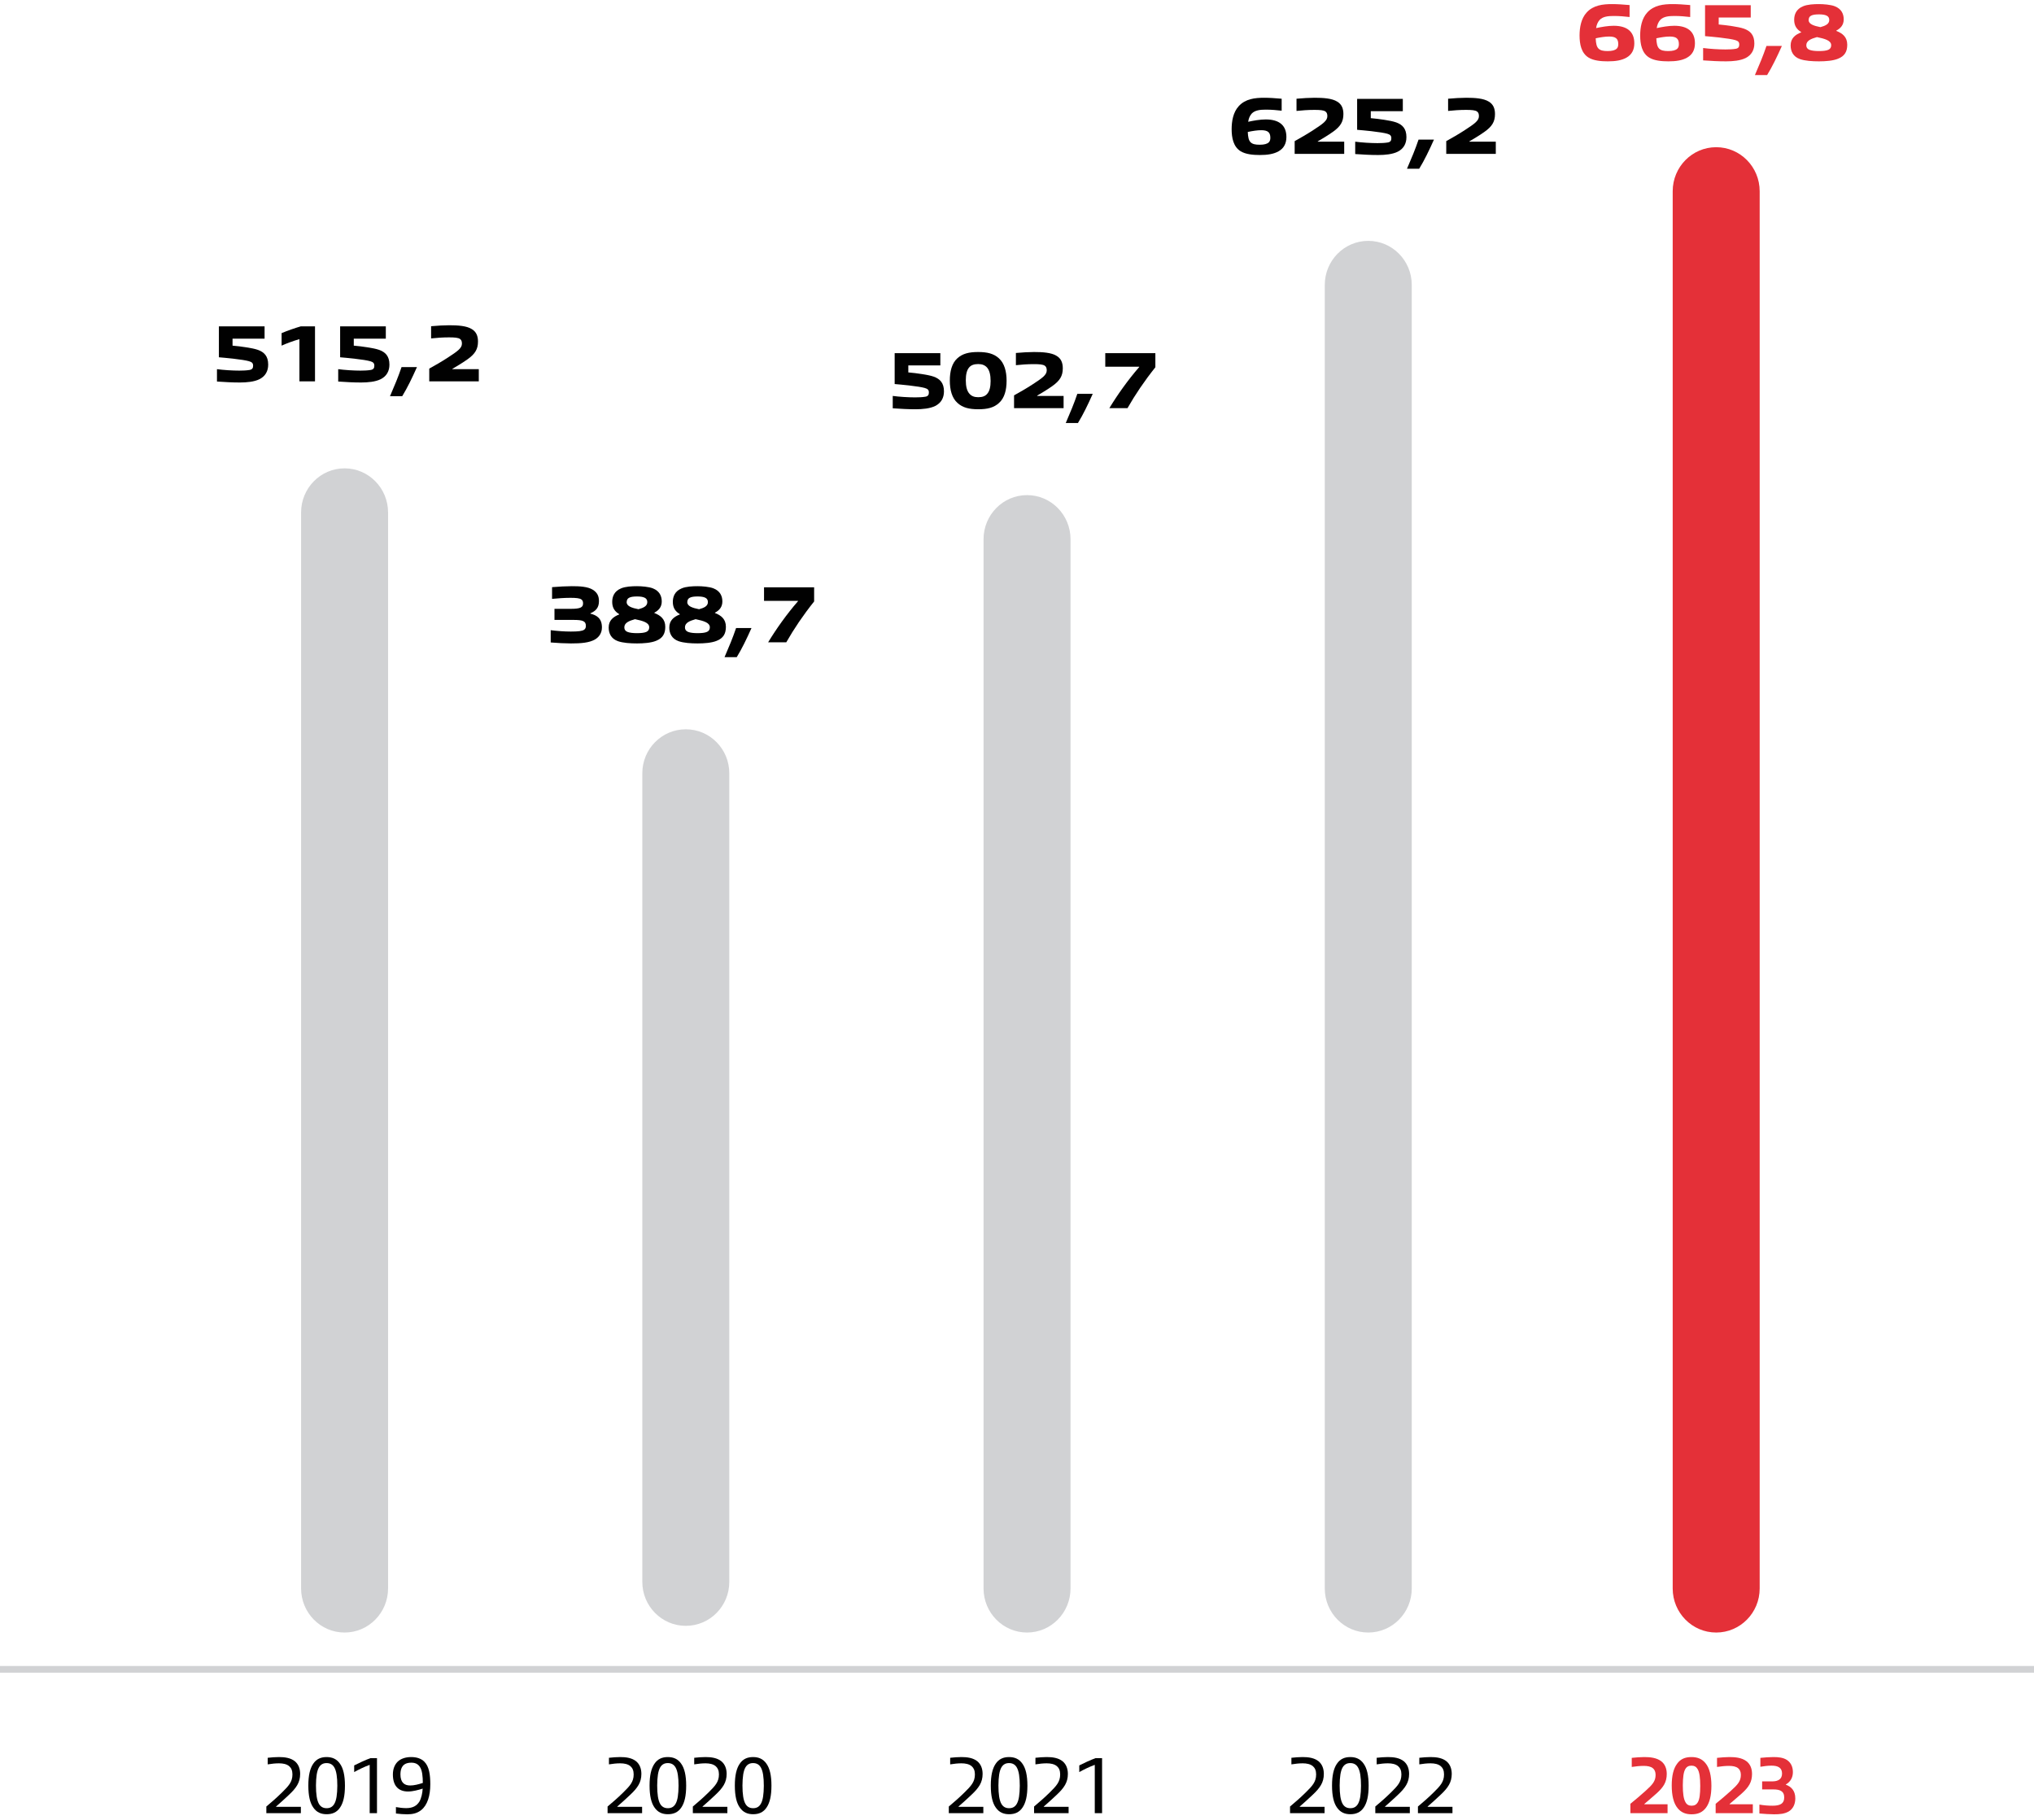 <?xml version="1.0" encoding="UTF-8"?>
<svg width="304px" height="272px" viewBox="0 0 304 272" version="1.1" xmlns="http://www.w3.org/2000/svg" xmlns:xlink="http://www.w3.org/1999/xlink">
    <title>mol-ita</title>
    <g id="🔪-05-Export" stroke="none" stroke-width="1" fill="none" fill-rule="evenodd">
        <g id="Grafici-ita" transform="translate(-810, -1950)">
            <g id="mol-ita" transform="translate(810, 1950.612)">
                <g id="2019-copy-2" transform="translate(39.808, 262)" fill="#010101" fill-rule="nonzero">
                    <path d="M5.16,8.388 L5.16,7.44 L1.452,7.44 L1.452,7.392 C2.004,6.912 2.76,6.24 3.36,5.664 C4.488,4.608 5.052,3.792 5.052,2.52 C5.052,1.716 4.788,1.068 4.272,0.636 C3.636,0.12 2.76,0 1.884,0 C1.416,0 0.684,0.048 0.204,0.108 L0.204,1.092 C0.792,0.996 1.368,0.936 1.884,0.936 C2.484,0.936 3.048,1.044 3.432,1.38 C3.72,1.632 3.9,2.016 3.9,2.592 C3.9,3.72 3.336,4.308 2.316,5.316 C1.536,6.084 0.72,6.792 0,7.392 L0,8.388 L5.16,8.388 Z" id="Path"></path>
                    <path d="M9.012,8.544 C9.852,8.544 10.548,8.268 11.04,7.512 C11.496,6.828 11.748,5.808 11.748,4.272 C11.748,2.748 11.496,1.68 11.004,0.996 C10.5,0.264 9.816,0 9,0 C8.172,0 7.476,0.276 6.984,1.032 C6.528,1.716 6.276,2.736 6.276,4.26 C6.276,5.796 6.528,6.864 7.02,7.548 C7.524,8.28 8.208,8.544 9.012,8.544 Z M9.012,7.644 C8.484,7.644 8.112,7.428 7.86,6.996 C7.548,6.444 7.416,5.532 7.416,4.248 C7.428,2.976 7.548,2.088 7.86,1.548 C8.112,1.116 8.484,0.9 9,0.9 C9.528,0.9 9.912,1.116 10.164,1.56 C10.476,2.1 10.608,3.012 10.608,4.296 C10.596,5.568 10.476,6.444 10.164,6.984 C9.912,7.428 9.54,7.644 9.012,7.644 Z" id="Shape"></path>
                    <path d="M16.536,0.168 L15.54,0.168 C14.772,0.456 13.884,0.864 13.128,1.248 L13.128,2.244 C13.752,1.896 14.616,1.464 15.444,1.164 L15.444,8.388 L16.536,8.388 L16.536,0.168 Z" id="Path"></path>
                    <path d="M21.636,0 C20.796,0 20.064,0.252 19.608,0.708 C19.164,1.164 18.912,1.8 18.912,2.604 C18.912,4.416 19.848,5.148 21.18,5.148 C21.912,5.148 22.752,4.908 23.364,4.716 C23.328,5.4 23.172,6.144 22.872,6.66 C22.488,7.272 21.9,7.632 20.916,7.632 C20.4,7.632 19.836,7.56 19.368,7.476 L19.368,8.436 C19.932,8.508 20.52,8.556 21.06,8.556 C21.864,8.556 22.548,8.4 23.136,7.932 C24.084,7.188 24.504,5.76 24.504,4.08 C24.504,2.652 24.336,1.428 23.628,0.708 C23.16,0.228 22.488,0 21.636,0 Z M21.504,4.248 C20.616,4.248 20.04,3.792 20.04,2.58 C20.04,2.076 20.148,1.68 20.34,1.404 C20.604,1.02 21.048,0.84 21.672,0.84 C22.272,0.84 22.656,1.056 22.92,1.428 C23.316,1.992 23.376,2.904 23.388,3.864 C22.752,4.08 22.08,4.248 21.504,4.248 Z" id="Shape"></path>
                </g>
                <g id="2020-copy-2" transform="translate(90.808, 262)" fill="#010101" fill-rule="nonzero">
                    <path d="M5.16,8.388 L5.16,7.44 L1.452,7.44 L1.452,7.392 C2.004,6.912 2.76,6.24 3.36,5.664 C4.488,4.608 5.052,3.792 5.052,2.52 C5.052,1.716 4.788,1.068 4.272,0.636 C3.636,0.12 2.76,0 1.884,0 C1.416,0 0.684,0.048 0.204,0.108 L0.204,1.092 C0.792,0.996 1.368,0.936 1.884,0.936 C2.484,0.936 3.048,1.044 3.432,1.38 C3.72,1.632 3.9,2.016 3.9,2.592 C3.9,3.72 3.336,4.308 2.316,5.316 C1.536,6.084 0.72,6.792 0,7.392 L0,8.388 L5.16,8.388 Z" id="Path"></path>
                    <path d="M9.012,8.544 C9.852,8.544 10.548,8.268 11.04,7.512 C11.496,6.828 11.748,5.808 11.748,4.272 C11.748,2.748 11.496,1.68 11.004,0.996 C10.5,0.264 9.816,0 9,0 C8.172,0 7.476,0.276 6.984,1.032 C6.528,1.716 6.276,2.736 6.276,4.26 C6.276,5.796 6.528,6.864 7.02,7.548 C7.524,8.28 8.208,8.544 9.012,8.544 Z M9.012,7.644 C8.484,7.644 8.112,7.428 7.86,6.996 C7.548,6.444 7.416,5.532 7.416,4.248 C7.428,2.976 7.548,2.088 7.86,1.548 C8.112,1.116 8.484,0.9 9,0.9 C9.528,0.9 9.912,1.116 10.164,1.56 C10.476,2.1 10.608,3.012 10.608,4.296 C10.596,5.568 10.476,6.444 10.164,6.984 C9.912,7.428 9.54,7.644 9.012,7.644 Z" id="Shape"></path>
                    <path d="M17.904,8.388 L17.904,7.44 L14.196,7.44 L14.196,7.392 C14.748,6.912 15.504,6.24 16.104,5.664 C17.232,4.608 17.796,3.792 17.796,2.52 C17.796,1.716 17.532,1.068 17.016,0.636 C16.38,0.12 15.504,0 14.628,0 C14.16,0 13.428,0.048 12.948,0.108 L12.948,1.092 C13.536,0.996 14.112,0.936 14.628,0.936 C15.228,0.936 15.792,1.044 16.176,1.38 C16.464,1.632 16.644,2.016 16.644,2.592 C16.644,3.72 16.08,4.308 15.06,5.316 C14.28,6.084 13.464,6.792 12.744,7.392 L12.744,8.388 L17.904,8.388 Z" id="Path"></path>
                    <path d="M21.756,8.544 C22.596,8.544 23.292,8.268 23.784,7.512 C24.24,6.828 24.492,5.808 24.492,4.272 C24.492,2.748 24.24,1.68 23.748,0.996 C23.244,0.264 22.56,0 21.744,0 C20.916,0 20.22,0.276 19.728,1.032 C19.272,1.716 19.02,2.736 19.02,4.26 C19.02,5.796 19.272,6.864 19.764,7.548 C20.268,8.28 20.952,8.544 21.756,8.544 Z M21.756,7.644 C21.228,7.644 20.856,7.428 20.604,6.996 C20.292,6.444 20.16,5.532 20.16,4.248 C20.172,2.976 20.292,2.088 20.604,1.548 C20.856,1.116 21.228,0.9 21.744,0.9 C22.272,0.9 22.656,1.116 22.908,1.56 C23.22,2.1 23.352,3.012 23.352,4.296 C23.34,5.568 23.22,6.444 22.908,6.984 C22.656,7.428 22.284,7.644 21.756,7.644 Z" id="Shape"></path>
                </g>
                <g id="2021-copy-2" transform="translate(141.808, 262)" fill="#010101" fill-rule="nonzero">
                    <path d="M5.16,8.388 L5.16,7.44 L1.452,7.44 L1.452,7.392 C2.004,6.912 2.76,6.24 3.36,5.664 C4.488,4.608 5.052,3.792 5.052,2.52 C5.052,1.716 4.788,1.068 4.272,0.636 C3.636,0.12 2.76,0 1.884,0 C1.416,0 0.684,0.048 0.204,0.108 L0.204,1.092 C0.792,0.996 1.368,0.936 1.884,0.936 C2.484,0.936 3.048,1.044 3.432,1.38 C3.72,1.632 3.9,2.016 3.9,2.592 C3.9,3.72 3.336,4.308 2.316,5.316 C1.536,6.084 0.72,6.792 0,7.392 L0,8.388 L5.16,8.388 Z" id="Path"></path>
                    <path d="M9.012,8.544 C9.852,8.544 10.548,8.268 11.04,7.512 C11.496,6.828 11.748,5.808 11.748,4.272 C11.748,2.748 11.496,1.68 11.004,0.996 C10.5,0.264 9.816,0 9,0 C8.172,0 7.476,0.276 6.984,1.032 C6.528,1.716 6.276,2.736 6.276,4.26 C6.276,5.796 6.528,6.864 7.02,7.548 C7.524,8.28 8.208,8.544 9.012,8.544 Z M9.012,7.644 C8.484,7.644 8.112,7.428 7.86,6.996 C7.548,6.444 7.416,5.532 7.416,4.248 C7.428,2.976 7.548,2.088 7.86,1.548 C8.112,1.116 8.484,0.9 9,0.9 C9.528,0.9 9.912,1.116 10.164,1.56 C10.476,2.1 10.608,3.012 10.608,4.296 C10.596,5.568 10.476,6.444 10.164,6.984 C9.912,7.428 9.54,7.644 9.012,7.644 Z" id="Shape"></path>
                    <path d="M17.904,8.388 L17.904,7.44 L14.196,7.44 L14.196,7.392 C14.748,6.912 15.504,6.24 16.104,5.664 C17.232,4.608 17.796,3.792 17.796,2.52 C17.796,1.716 17.532,1.068 17.016,0.636 C16.38,0.12 15.504,0 14.628,0 C14.16,0 13.428,0.048 12.948,0.108 L12.948,1.092 C13.536,0.996 14.112,0.936 14.628,0.936 C15.228,0.936 15.792,1.044 16.176,1.38 C16.464,1.632 16.644,2.016 16.644,2.592 C16.644,3.72 16.08,4.308 15.06,5.316 C14.28,6.084 13.464,6.792 12.744,7.392 L12.744,8.388 L17.904,8.388 Z" id="Path"></path>
                    <path d="M22.908,0.168 L21.912,0.168 C21.144,0.456 20.256,0.864 19.5,1.248 L19.5,2.244 C20.124,1.896 20.988,1.464 21.816,1.164 L21.816,8.388 L22.908,8.388 L22.908,0.168 Z" id="Path"></path>
                </g>
                <g id="2022-copy-2" transform="translate(192.808, 262)" fill="#010101" fill-rule="nonzero">
                    <path d="M5.16,8.388 L5.16,7.44 L1.452,7.44 L1.452,7.392 C2.004,6.912 2.76,6.24 3.36,5.664 C4.488,4.608 5.052,3.792 5.052,2.52 C5.052,1.716 4.788,1.068 4.272,0.636 C3.636,0.12 2.76,0 1.884,0 C1.416,0 0.684,0.048 0.204,0.108 L0.204,1.092 C0.792,0.996 1.368,0.936 1.884,0.936 C2.484,0.936 3.048,1.044 3.432,1.38 C3.72,1.632 3.9,2.016 3.9,2.592 C3.9,3.72 3.336,4.308 2.316,5.316 C1.536,6.084 0.72,6.792 0,7.392 L0,8.388 L5.16,8.388 Z" id="Path"></path>
                    <path d="M9.012,8.544 C9.852,8.544 10.548,8.268 11.04,7.512 C11.496,6.828 11.748,5.808 11.748,4.272 C11.748,2.748 11.496,1.68 11.004,0.996 C10.5,0.264 9.816,0 9,0 C8.172,0 7.476,0.276 6.984,1.032 C6.528,1.716 6.276,2.736 6.276,4.26 C6.276,5.796 6.528,6.864 7.02,7.548 C7.524,8.28 8.208,8.544 9.012,8.544 Z M9.012,7.644 C8.484,7.644 8.112,7.428 7.86,6.996 C7.548,6.444 7.416,5.532 7.416,4.248 C7.428,2.976 7.548,2.088 7.86,1.548 C8.112,1.116 8.484,0.9 9,0.9 C9.528,0.9 9.912,1.116 10.164,1.56 C10.476,2.1 10.608,3.012 10.608,4.296 C10.596,5.568 10.476,6.444 10.164,6.984 C9.912,7.428 9.54,7.644 9.012,7.644 Z" id="Shape"></path>
                    <path d="M17.904,8.388 L17.904,7.44 L14.196,7.44 L14.196,7.392 C14.748,6.912 15.504,6.24 16.104,5.664 C17.232,4.608 17.796,3.792 17.796,2.52 C17.796,1.716 17.532,1.068 17.016,0.636 C16.38,0.12 15.504,0 14.628,0 C14.16,0 13.428,0.048 12.948,0.108 L12.948,1.092 C13.536,0.996 14.112,0.936 14.628,0.936 C15.228,0.936 15.792,1.044 16.176,1.38 C16.464,1.632 16.644,2.016 16.644,2.592 C16.644,3.72 16.08,4.308 15.06,5.316 C14.28,6.084 13.464,6.792 12.744,7.392 L12.744,8.388 L17.904,8.388 Z" id="Path"></path>
                    <path d="M24.276,8.388 L24.276,7.44 L20.568,7.44 L20.568,7.392 C21.12,6.912 21.876,6.24 22.476,5.664 C23.604,4.608 24.168,3.792 24.168,2.52 C24.168,1.716 23.904,1.068 23.388,0.636 C22.752,0.12 21.876,0 21,0 C20.532,0 19.8,0.048 19.32,0.108 L19.32,1.092 C19.908,0.996 20.484,0.936 21,0.936 C21.6,0.936 22.164,1.044 22.548,1.38 C22.836,1.632 23.016,2.016 23.016,2.592 C23.016,3.72 22.452,4.308 21.432,5.316 C20.652,6.084 19.836,6.792 19.116,7.392 L19.116,8.388 L24.276,8.388 Z" id="Path"></path>
                </g>
                <g id="2023-copy-2" transform="translate(243.676, 262)" fill="#E43038" fill-rule="nonzero">
                    <path d="M5.556,8.388 L5.556,7.056 L2.088,7.056 L2.088,7.008 C2.616,6.552 3.36,5.928 3.936,5.412 C4.932,4.5 5.436,3.768 5.436,2.52 C5.436,1.728 5.172,1.056 4.608,0.624 C3.9,0.084 2.916,0 2.052,0 C1.548,0 0.744,0.06 0.204,0.12 L0.204,1.476 C0.852,1.38 1.44,1.32 1.992,1.32 C2.544,1.32 3.036,1.404 3.36,1.668 C3.612,1.872 3.768,2.196 3.768,2.664 C3.768,3.588 3.324,4.104 2.256,5.064 C1.476,5.772 0.708,6.408 0,6.984 L0,8.388 L5.556,8.388 Z" id="Path"></path>
                    <path d="M9.144,8.556 C10.104,8.556 10.788,8.256 11.304,7.56 C11.844,6.828 12.108,5.76 12.108,4.284 C12.108,2.82 11.832,1.644 11.232,0.924 C10.704,0.264 10.008,0 9.132,0 C8.184,0 7.488,0.288 6.984,0.996 C6.432,1.728 6.18,2.796 6.18,4.26 C6.18,5.736 6.456,6.912 7.056,7.632 C7.584,8.292 8.28,8.556 9.144,8.556 Z M9.144,7.272 C8.724,7.272 8.424,7.104 8.232,6.744 C7.956,6.264 7.836,5.448 7.836,4.224 C7.848,3.036 7.944,2.244 8.208,1.8 C8.412,1.44 8.712,1.284 9.132,1.284 C9.552,1.284 9.852,1.452 10.056,1.812 C10.332,2.28 10.44,3.108 10.44,4.32 C10.44,5.52 10.344,6.3 10.08,6.756 C9.876,7.104 9.576,7.272 9.144,7.272 Z" id="Shape"></path>
                    <path d="M18.3,8.388 L18.3,7.056 L14.832,7.056 L14.832,7.008 C15.36,6.552 16.104,5.928 16.68,5.412 C17.676,4.5 18.18,3.768 18.18,2.52 C18.18,1.728 17.916,1.056 17.352,0.624 C16.644,0.084 15.66,0 14.796,0 C14.292,0 13.488,0.06 12.948,0.12 L12.948,1.476 C13.596,1.38 14.184,1.32 14.736,1.32 C15.288,1.32 15.78,1.404 16.104,1.668 C16.356,1.872 16.512,2.196 16.512,2.664 C16.512,3.588 16.068,4.104 15,5.064 C14.22,5.772 13.452,6.408 12.744,6.984 L12.744,8.388 L18.3,8.388 Z" id="Path"></path>
                    <path d="M21.468,8.556 C22.32,8.556 23.04,8.496 23.676,8.124 C24.36,7.704 24.648,6.972 24.648,6.18 C24.648,4.98 24,4.416 23.232,4.128 L23.232,4.092 C23.916,3.708 24.288,3.072 24.288,2.244 C24.288,1.5 24.012,0.852 23.412,0.444 C22.836,0.06 22.092,0 21.372,0 C20.748,0 20.088,0.06 19.428,0.12 L19.428,1.452 C19.92,1.368 20.52,1.284 21.072,1.284 C21.564,1.284 21.984,1.356 22.26,1.56 C22.512,1.74 22.668,2.028 22.668,2.46 C22.668,3.312 22.068,3.636 21.204,3.636 L19.692,3.636 L19.692,4.836 L21.384,4.836 C22.308,4.836 22.992,5.064 22.992,6.036 C22.992,6.504 22.824,6.828 22.512,7.02 C22.224,7.2 21.78,7.272 21.228,7.272 C20.628,7.272 19.968,7.224 19.284,7.104 L19.284,8.436 C19.944,8.496 20.916,8.556 21.468,8.556 Z" id="Path"></path>
                </g>
                <path d="M51.5,69.388 C55.09,69.388 58,72.342 58,75.986 L58,236.79 C58,240.434 55.09,243.388 51.5,243.388 C47.91,243.388 45,240.434 45,236.79 L45,75.986 C45,72.342 47.91,69.388 51.5,69.388 Z" id="Stroke-17" fill="#D1D2D4"></path>
                <path d="M102.5,108.388 C106.09,108.388 109,111.33 109,114.96 L109,235.816 C109,239.446 106.09,242.388 102.5,242.388 C98.91,242.388 96,239.446 96,235.816 L96,114.96 C96,111.33 98.91,108.388 102.5,108.388 Z" id="Stroke-18" fill="#D1D2D4"></path>
                <path d="M153.5,73.388 C157.09,73.388 160,76.34 160,79.982 L160,236.794 C160,240.436 157.09,243.388 153.5,243.388 C149.91,243.388 147,240.436 147,236.794 L147,79.982 C147,76.34 149.91,73.388 153.5,73.388 Z" id="Stroke-19" fill="#D1D2D4"></path>
                <path d="M204.5,35.388 C208.09,35.388 211,38.337 211,41.976 L211,236.8 C211,240.439 208.09,243.388 204.5,243.388 C200.91,243.388 198,240.439 198,236.8 L198,41.976 C198,38.337 200.91,35.388 204.5,35.388 Z" id="Stroke-20" fill="#D1D2D4"></path>
                <path d="M256.5,21.388 C260.09,21.388 263,24.335 263,27.971 L263,236.805 C263,240.441 260.09,243.388 256.5,243.388 C252.91,243.388 250,240.441 250,236.805 L250,27.971 C250,24.335 252.91,21.388 256.5,21.388 Z" id="Stroke-21" fill="#E43038"></path>
                <polygon id="Stroke-22" fill="#D1D2D4" points="0 249.388 304 249.388 304 248.388 0 248.388"></polygon>
                <g id="665,8" transform="translate(236.08, 0)" fill="#E43038" fill-rule="nonzero">
                    <path d="M4.212,8.556 C5.376,8.556 6.288,8.412 7.008,8.004 C7.8,7.56 8.184,6.84 8.184,5.856 C8.184,4.104 7.08,3.24 5.1,3.24 C4.236,3.24 3.252,3.42 2.472,3.588 C2.544,3.108 2.712,2.676 3.012,2.352 C3.492,1.86 4.248,1.776 5.112,1.776 C5.988,1.776 6.744,1.848 7.476,1.932 L7.476,0.144 C6.492,0.06 5.652,0 4.872,0 C3.492,0 2.052,0.156 1.056,1.26 C0.228,2.16 0,3.504 0,4.692 C0,5.976 0.252,7.32 1.344,7.992 C2.1,8.46 3.228,8.556 4.212,8.556 Z M4.188,7.02 C3.528,7.02 3.108,6.924 2.832,6.648 C2.544,6.36 2.448,5.88 2.412,5.112 C3.084,4.968 3.804,4.848 4.416,4.848 C5.376,4.848 5.784,5.148 5.784,5.976 C5.784,6.264 5.724,6.492 5.556,6.66 C5.304,6.9 4.872,7.02 4.188,7.02 Z" id="Shape"></path>
                    <path d="M13.272,8.556 C14.436,8.556 15.348,8.412 16.068,8.004 C16.86,7.56 17.244,6.84 17.244,5.856 C17.244,4.104 16.14,3.24 14.16,3.24 C13.296,3.24 12.312,3.42 11.532,3.588 C11.604,3.108 11.772,2.676 12.072,2.352 C12.552,1.86 13.308,1.776 14.172,1.776 C15.048,1.776 15.804,1.848 16.536,1.932 L16.536,0.144 C15.552,0.06 14.712,0 13.932,0 C12.552,0 11.112,0.156 10.116,1.26 C9.288,2.16 9.06,3.504 9.06,4.692 C9.06,5.976 9.312,7.32 10.404,7.992 C11.16,8.46 12.288,8.556 13.272,8.556 Z M13.248,7.02 C12.588,7.02 12.168,6.924 11.892,6.648 C11.604,6.36 11.508,5.88 11.472,5.112 C12.144,4.968 12.864,4.848 13.476,4.848 C14.436,4.848 14.844,5.148 14.844,5.976 C14.844,6.264 14.784,6.492 14.616,6.66 C14.364,6.9 13.932,7.02 13.248,7.02 Z" id="Shape"></path>
                    <path d="M21.888,8.556 C22.932,8.556 24.048,8.448 24.816,8.064 C25.704,7.62 26.124,6.852 26.124,5.88 C26.124,4.608 25.512,4.02 24.6,3.684 C24.084,3.504 23.508,3.408 22.848,3.3 C22.308,3.204 21.336,3.096 20.796,3.048 L20.796,2.004 L25.584,2.004 L25.584,0.168 L18.756,0.168 L18.756,4.788 C19.26,4.824 20.052,4.908 20.868,4.992 C22.02,5.124 22.836,5.256 23.256,5.376 C23.7,5.508 23.868,5.664 23.868,6.048 C23.868,6.348 23.784,6.612 23.328,6.684 C22.896,6.756 22.368,6.78 21.804,6.78 C20.784,6.78 19.464,6.696 18.468,6.564 L18.468,8.412 C19.68,8.496 20.736,8.556 21.888,8.556 Z" id="Path"></path>
                    <path d="M28.032,10.608 C28.8,9.36 29.52,7.86 30.24,6.252 L27.936,6.252 C27.432,7.74 26.916,8.964 26.208,10.608 L28.032,10.608 Z" id="Path"></path>
                    <path d="M35.784,8.556 C36.78,8.556 37.872,8.472 38.616,8.172 C39.624,7.776 40.008,7.104 40.008,6.072 C40.008,4.92 39.3,4.368 38.376,4.008 L38.376,3.96 C39.024,3.612 39.48,3.12 39.48,2.28 C39.48,1.488 39.156,0.72 38.148,0.324 C37.548,0.084 36.456,0 35.784,0 C35.016,0 34.056,0.048 33.408,0.324 C32.376,0.744 32.076,1.56 32.076,2.352 C32.076,3.276 32.496,3.804 33.12,4.176 L33.12,4.224 C32.232,4.572 31.548,5.112 31.548,6.18 C31.548,7.056 31.92,7.86 32.94,8.22 C33.696,8.484 34.776,8.556 35.784,8.556 Z M36,3.444 C35.028,3.252 34.236,3 34.236,2.388 C34.248,2.052 34.368,1.848 34.608,1.728 C34.872,1.584 35.28,1.536 35.784,1.536 C36.24,1.536 36.66,1.584 36.936,1.728 C37.176,1.848 37.32,2.052 37.32,2.376 C37.32,2.976 36.756,3.24 36,3.444 Z M35.784,7.02 C35.208,7.02 34.704,6.972 34.344,6.828 C34.044,6.696 33.888,6.492 33.888,6.156 C33.888,5.472 34.584,5.184 35.484,4.932 C36.612,5.172 37.608,5.424 37.608,6.144 C37.608,6.492 37.464,6.696 37.188,6.828 C36.876,6.972 36.36,7.02 35.784,7.02 Z" id="Shape"></path>
                </g>
                <g id="625,2" transform="translate(184.08, 14)" fill="#010101" fill-rule="nonzero">
                    <path d="M4.212,8.556 C5.376,8.556 6.288,8.412 7.008,8.004 C7.8,7.56 8.184,6.84 8.184,5.856 C8.184,4.104 7.08,3.24 5.1,3.24 C4.236,3.24 3.252,3.42 2.472,3.588 C2.544,3.108 2.712,2.676 3.012,2.352 C3.492,1.86 4.248,1.776 5.112,1.776 C5.988,1.776 6.744,1.848 7.476,1.932 L7.476,0.144 C6.492,0.06 5.652,0 4.872,0 C3.492,0 2.052,0.156 1.056,1.26 C0.228,2.16 0,3.504 0,4.692 C0,5.976 0.252,7.32 1.344,7.992 C2.1,8.46 3.228,8.556 4.212,8.556 Z M4.188,7.02 C3.528,7.02 3.108,6.924 2.832,6.648 C2.544,6.36 2.448,5.88 2.412,5.112 C3.084,4.968 3.804,4.848 4.416,4.848 C5.376,4.848 5.784,5.148 5.784,5.976 C5.784,6.264 5.724,6.492 5.556,6.66 C5.304,6.9 4.872,7.02 4.188,7.02 Z" id="Shape"></path>
                    <path d="M16.824,8.388 L16.824,6.564 L12.876,6.564 L12.876,6.516 C13.56,6.108 14.256,5.712 15.108,5.112 C16.284,4.284 16.704,3.564 16.704,2.436 C16.704,1.632 16.464,0.984 15.78,0.576 C15,0.084 13.692,0 12.408,0 C11.628,0 10.644,0.06 9.696,0.144 L9.696,1.968 C10.464,1.884 11.424,1.812 12.372,1.812 C13.224,1.812 13.728,1.86 14.004,2.04 C14.22,2.184 14.304,2.412 14.304,2.748 C14.304,3.432 13.644,3.888 12.192,4.836 C11.232,5.46 10.332,5.976 9.42,6.48 L9.42,8.388 L16.824,8.388 Z" id="Path"></path>
                    <path d="M21.888,8.556 C22.932,8.556 24.048,8.448 24.816,8.064 C25.704,7.62 26.124,6.852 26.124,5.88 C26.124,4.608 25.512,4.02 24.6,3.684 C24.084,3.504 23.508,3.408 22.848,3.3 C22.308,3.204 21.336,3.096 20.796,3.048 L20.796,2.004 L25.584,2.004 L25.584,0.168 L18.756,0.168 L18.756,4.788 C19.26,4.824 20.052,4.908 20.868,4.992 C22.02,5.124 22.836,5.256 23.256,5.376 C23.7,5.508 23.868,5.664 23.868,6.048 C23.868,6.348 23.784,6.612 23.328,6.684 C22.896,6.756 22.368,6.78 21.804,6.78 C20.784,6.78 19.464,6.696 18.468,6.564 L18.468,8.412 C19.68,8.496 20.736,8.556 21.888,8.556 Z" id="Path"></path>
                    <path d="M28.032,10.608 C28.8,9.36 29.52,7.86 30.24,6.252 L27.936,6.252 C27.432,7.74 26.916,8.964 26.208,10.608 L28.032,10.608 Z" id="Path"></path>
                    <path d="M39.48,8.388 L39.48,6.564 L35.532,6.564 L35.532,6.516 C36.216,6.108 36.912,5.712 37.764,5.112 C38.94,4.284 39.36,3.564 39.36,2.436 C39.36,1.632 39.12,0.984 38.436,0.576 C37.656,0.084 36.348,0 35.064,0 C34.284,0 33.3,0.06 32.352,0.144 L32.352,1.968 C33.12,1.884 34.08,1.812 35.028,1.812 C35.88,1.812 36.384,1.86 36.66,2.04 C36.876,2.184 36.96,2.412 36.96,2.748 C36.96,3.432 36.3,3.888 34.848,4.836 C33.888,5.46 32.988,5.976 32.076,6.48 L32.076,8.388 L39.48,8.388 Z" id="Path"></path>
                </g>
                <g id="502,7" transform="translate(133.428, 52)" fill="#010101" fill-rule="nonzero">
                    <path d="M3.42,8.556 C4.464,8.556 5.58,8.448 6.348,8.064 C7.236,7.62 7.656,6.852 7.656,5.88 C7.656,4.608 7.044,4.02 6.132,3.684 C5.616,3.504 5.04,3.408 4.38,3.3 C3.84,3.204 2.868,3.096 2.328,3.048 L2.328,2.004 L7.116,2.004 L7.116,0.168 L0.288,0.168 L0.288,4.788 C0.792,4.824 1.584,4.908 2.4,4.992 C3.552,5.124 4.368,5.256 4.788,5.376 C5.232,5.508 5.4,5.664 5.4,6.048 C5.4,6.348 5.316,6.612 4.86,6.684 C4.428,6.756 3.9,6.78 3.336,6.78 C2.316,6.78 0.996,6.696 0,6.564 L0,8.412 C1.212,8.496 2.268,8.556 3.42,8.556 Z" id="Path"></path>
                    <path d="M12.792,8.556 C14.16,8.556 15.12,8.316 15.876,7.62 C16.716,6.876 17.016,5.664 17.016,4.284 C17.016,2.904 16.692,1.68 15.864,0.936 C15.096,0.24 14.136,0 12.756,0 C11.388,0 10.428,0.24 9.66,0.936 C8.832,1.68 8.532,2.892 8.532,4.272 C8.532,5.652 8.844,6.876 9.684,7.62 C10.452,8.316 11.412,8.556 12.792,8.556 Z M12.78,6.756 C12.18,6.756 11.76,6.588 11.436,6.204 C11.088,5.796 10.92,5.136 10.92,4.224 C10.92,3.336 11.076,2.724 11.4,2.328 C11.7,1.956 12.156,1.8 12.78,1.8 C13.368,1.8 13.8,1.98 14.112,2.34 C14.46,2.76 14.628,3.42 14.628,4.332 C14.628,5.208 14.472,5.832 14.136,6.228 C13.836,6.6 13.392,6.756 12.78,6.756 Z" id="Shape"></path>
                    <path d="M25.536,8.388 L25.536,6.564 L21.588,6.564 L21.588,6.516 C22.272,6.108 22.968,5.712 23.82,5.112 C24.996,4.284 25.416,3.564 25.416,2.436 C25.416,1.632 25.176,0.984 24.492,0.576 C23.712,0.084 22.404,0 21.12,0 C20.34,0 19.356,0.06 18.408,0.144 L18.408,1.968 C19.176,1.884 20.136,1.812 21.084,1.812 C21.936,1.812 22.44,1.86 22.716,2.04 C22.932,2.184 23.016,2.412 23.016,2.748 C23.016,3.432 22.356,3.888 20.904,4.836 C19.944,5.46 19.044,5.976 18.132,6.48 L18.132,8.388 L25.536,8.388 Z" id="Path"></path>
                    <path d="M27.684,10.608 C28.452,9.36 29.172,7.86 29.892,6.252 L27.588,6.252 C27.084,7.74 26.568,8.964 25.86,10.608 L27.684,10.608 Z" id="Path"></path>
                    <path d="M35.088,8.388 C36.252,6.348 37.596,4.356 39.252,2.28 L39.252,0.168 L31.764,0.168 L31.764,2.196 L36.84,2.196 L36.84,2.244 C35.16,4.176 33.6,6.372 32.376,8.388 L35.088,8.388 Z" id="Path"></path>
                </g>
                <g id="388,7" transform="translate(82.308, 87)" fill="#010101" fill-rule="nonzero">
                    <path d="M3.024,8.556 C4.476,8.556 5.772,8.472 6.648,7.944 C7.224,7.596 7.656,7.008 7.656,6.156 C7.656,4.824 6.888,4.332 5.928,4.104 L5.928,4.056 C6.756,3.696 7.212,3.204 7.212,2.232 C7.212,1.452 6.936,0.948 6.324,0.552 C5.544,0.048 4.296,0 3.144,0 C2.316,0 1.26,0.06 0.204,0.144 L0.204,1.896 C1.008,1.824 1.98,1.74 2.928,1.74 C3.78,1.74 4.308,1.788 4.584,1.98 C4.764,2.112 4.836,2.292 4.836,2.568 C4.836,3.144 4.488,3.384 3.036,3.384 L0.564,3.384 L0.564,5.04 L3.36,5.04 C4.812,5.04 5.256,5.22 5.256,5.928 C5.256,6.192 5.184,6.372 5.004,6.504 C4.716,6.708 4.14,6.78 3,6.78 C1.992,6.78 0.984,6.696 0,6.576 L0,8.412 C0.996,8.496 2.196,8.556 3.024,8.556 Z" id="Path"></path>
                    <path d="M12.9,8.556 C13.896,8.556 14.988,8.472 15.732,8.172 C16.74,7.776 17.124,7.104 17.124,6.072 C17.124,4.92 16.416,4.368 15.492,4.008 L15.492,3.96 C16.14,3.612 16.596,3.12 16.596,2.28 C16.596,1.488 16.272,0.72 15.264,0.324 C14.664,0.084 13.572,0 12.9,0 C12.132,0 11.172,0.048 10.524,0.324 C9.492,0.744 9.192,1.56 9.192,2.352 C9.192,3.276 9.612,3.804 10.236,4.176 L10.236,4.224 C9.348,4.572 8.664,5.112 8.664,6.18 C8.664,7.056 9.036,7.86 10.056,8.22 C10.812,8.484 11.892,8.556 12.9,8.556 Z M13.116,3.444 C12.144,3.252 11.352,3 11.352,2.388 C11.364,2.052 11.484,1.848 11.724,1.728 C11.988,1.584 12.396,1.536 12.9,1.536 C13.356,1.536 13.776,1.584 14.052,1.728 C14.292,1.848 14.436,2.052 14.436,2.376 C14.436,2.976 13.872,3.24 13.116,3.444 Z M12.9,7.02 C12.324,7.02 11.82,6.972 11.46,6.828 C11.16,6.696 11.004,6.492 11.004,6.156 C11.004,5.472 11.7,5.184 12.6,4.932 C13.728,5.172 14.724,5.424 14.724,6.144 C14.724,6.492 14.58,6.696 14.304,6.828 C13.992,6.972 13.476,7.02 12.9,7.02 Z" id="Shape"></path>
                    <path d="M21.96,8.556 C22.956,8.556 24.048,8.472 24.792,8.172 C25.8,7.776 26.184,7.104 26.184,6.072 C26.184,4.92 25.476,4.368 24.552,4.008 L24.552,3.96 C25.2,3.612 25.656,3.12 25.656,2.28 C25.656,1.488 25.332,0.72 24.324,0.324 C23.724,0.084 22.632,0 21.96,0 C21.192,0 20.232,0.048 19.584,0.324 C18.552,0.744 18.252,1.56 18.252,2.352 C18.252,3.276 18.672,3.804 19.296,4.176 L19.296,4.224 C18.408,4.572 17.724,5.112 17.724,6.18 C17.724,7.056 18.096,7.86 19.116,8.22 C19.872,8.484 20.952,8.556 21.96,8.556 Z M22.176,3.444 C21.204,3.252 20.412,3 20.412,2.388 C20.424,2.052 20.544,1.848 20.784,1.728 C21.048,1.584 21.456,1.536 21.96,1.536 C22.416,1.536 22.836,1.584 23.112,1.728 C23.352,1.848 23.496,2.052 23.496,2.376 C23.496,2.976 22.932,3.24 22.176,3.444 Z M21.96,7.02 C21.384,7.02 20.88,6.972 20.52,6.828 C20.22,6.696 20.064,6.492 20.064,6.156 C20.064,5.472 20.76,5.184 21.66,4.932 C22.788,5.172 23.784,5.424 23.784,6.144 C23.784,6.492 23.64,6.696 23.364,6.828 C23.052,6.972 22.536,7.02 21.96,7.02 Z" id="Shape"></path>
                    <path d="M27.804,10.608 C28.572,9.36 29.292,7.86 30.012,6.252 L27.708,6.252 C27.204,7.74 26.688,8.964 25.98,10.608 L27.804,10.608 Z" id="Path"></path>
                    <path d="M35.208,8.388 C36.372,6.348 37.716,4.356 39.372,2.28 L39.372,0.168 L31.884,0.168 L31.884,2.196 L36.96,2.196 L36.96,2.244 C35.28,4.176 33.72,6.372 32.496,8.388 L35.208,8.388 Z" id="Path"></path>
                </g>
                <g id="515,2" transform="translate(32.428, 48)" fill="#010101" fill-rule="nonzero">
                    <path d="M3.42,8.556 C4.464,8.556 5.58,8.448 6.348,8.064 C7.236,7.62 7.656,6.852 7.656,5.88 C7.656,4.608 7.044,4.02 6.132,3.684 C5.616,3.504 5.04,3.408 4.38,3.3 C3.84,3.204 2.868,3.096 2.328,3.048 L2.328,2.004 L7.116,2.004 L7.116,0.168 L0.288,0.168 L0.288,4.788 C0.792,4.824 1.584,4.908 2.4,4.992 C3.552,5.124 4.368,5.256 4.788,5.376 C5.232,5.508 5.4,5.664 5.4,6.048 C5.4,6.348 5.316,6.612 4.86,6.684 C4.428,6.756 3.9,6.78 3.336,6.78 C2.316,6.78 0.996,6.696 0,6.564 L0,8.412 C1.212,8.496 2.268,8.556 3.42,8.556 Z" id="Path"></path>
                    <path d="M14.652,0.168 L12.516,0.168 C11.58,0.444 10.584,0.792 9.66,1.176 L9.66,3.048 C10.404,2.712 11.34,2.364 12.324,2.076 L12.324,8.388 L14.652,8.388 L14.652,0.168 Z" id="Path"></path>
                    <path d="M21.54,8.556 C22.584,8.556 23.7,8.448 24.468,8.064 C25.356,7.62 25.776,6.852 25.776,5.88 C25.776,4.608 25.164,4.02 24.252,3.684 C23.736,3.504 23.16,3.408 22.5,3.3 C21.96,3.204 20.988,3.096 20.448,3.048 L20.448,2.004 L25.236,2.004 L25.236,0.168 L18.408,0.168 L18.408,4.788 C18.912,4.824 19.704,4.908 20.52,4.992 C21.672,5.124 22.488,5.256 22.908,5.376 C23.352,5.508 23.52,5.664 23.52,6.048 C23.52,6.348 23.436,6.612 22.98,6.684 C22.548,6.756 22.02,6.78 21.456,6.78 C20.436,6.78 19.116,6.696 18.12,6.564 L18.12,8.412 C19.332,8.496 20.388,8.556 21.54,8.556 Z" id="Path"></path>
                    <path d="M27.684,10.608 C28.452,9.36 29.172,7.86 29.892,6.252 L27.588,6.252 C27.084,7.74 26.568,8.964 25.86,10.608 L27.684,10.608 Z" id="Path"></path>
                    <path d="M39.132,8.388 L39.132,6.564 L35.184,6.564 L35.184,6.516 C35.868,6.108 36.564,5.712 37.416,5.112 C38.592,4.284 39.012,3.564 39.012,2.436 C39.012,1.632 38.772,0.984 38.088,0.576 C37.308,0.084 36,0 34.716,0 C33.936,0 32.952,0.06 32.004,0.144 L32.004,1.968 C32.772,1.884 33.732,1.812 34.68,1.812 C35.532,1.812 36.036,1.86 36.312,2.04 C36.528,2.184 36.612,2.412 36.612,2.748 C36.612,3.432 35.952,3.888 34.5,4.836 C33.54,5.46 32.64,5.976 31.728,6.48 L31.728,8.388 L39.132,8.388 Z" id="Path"></path>
                </g>
            </g>
        </g>
    </g>
</svg>